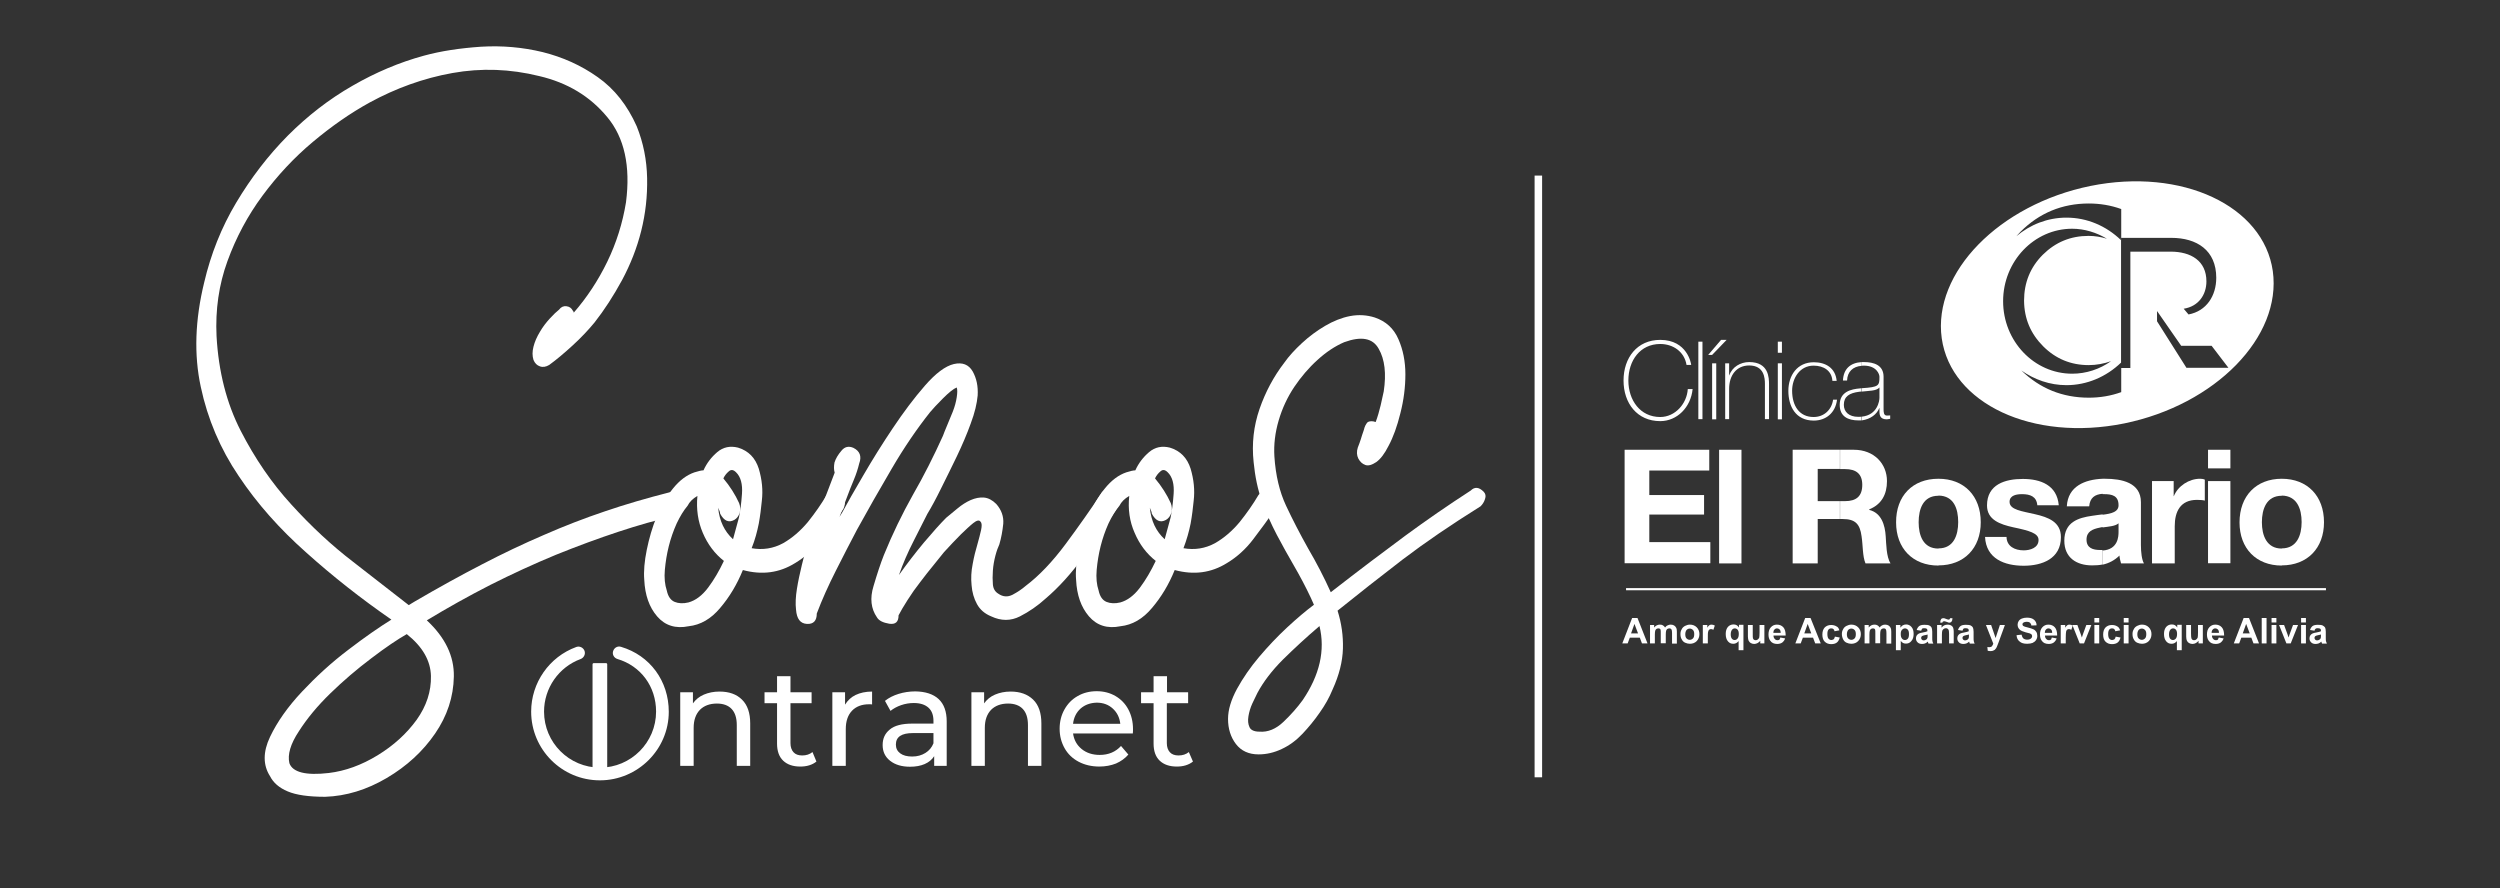 <svg width="411" height="146" viewBox="0 0 411 146" fill="none" xmlns="http://www.w3.org/2000/svg">
<rect x="0" y="0" width="411" height="146" fill="#333333" stroke="none"/>
<path d="M253.523 28.865H252.287V127.787H253.523V28.865Z" fill="white"/>
<path d="M373.65 44.577C372.12 33.808 358.704 27.541 343.67 30.571C328.665 33.631 317.72 44.812 319.221 55.611C320.751 66.38 334.167 72.647 349.201 69.616C364.206 66.556 375.151 55.375 373.65 44.577ZM335.903 56.935C337.962 58.994 340.463 60.024 343.376 60.024C344.67 60.024 345.876 59.789 347.053 59.377C345.2 60.701 342.964 61.437 340.669 61.437C334.402 61.437 329.312 56.081 329.312 49.52C329.312 42.959 334.402 37.603 340.669 37.603C342.67 37.603 344.67 38.221 346.377 39.251C345.435 38.957 344.405 38.78 343.376 38.78C340.404 38.78 337.933 39.81 335.844 41.87C333.784 43.929 332.755 46.46 332.755 49.432C332.784 52.404 333.843 54.875 335.903 56.935ZM350.201 60.495H348.73V64.467C347.024 65.085 345.229 65.379 343.405 65.379C339.08 65.379 335.373 63.879 332.313 60.907C334.432 62.407 336.991 63.32 339.727 63.32C343.111 63.32 346.288 61.937 348.701 59.612V39.486C346.259 37.133 343.111 35.779 339.727 35.779C336.609 35.779 333.755 36.927 331.489 38.839C331.725 38.604 331.96 38.339 332.166 38.104C335.255 35.014 339.021 33.455 343.405 33.455C345.229 33.455 347.024 33.749 348.73 34.367V39.104H356.968C361.146 39.104 364.353 41.134 364.353 45.666C364.353 48.608 362.764 51.138 359.793 51.697L358.998 50.756C361.44 50.373 362.735 48.461 362.735 46.254C362.735 42.87 360.175 41.37 356.851 41.37H350.231V60.495H350.201ZM359.469 60.495L354.615 52.815V51.168H354.644L358.586 56.846H363.588L366.354 60.466H359.469V60.495Z" fill="white"/>
<path d="M348.701 39.104H348.672V39.486L348.701 39.516V39.104Z" fill="white"/>
<path fill-rule="evenodd" clip-rule="evenodd" d="M267.086 73.941H281.003V77.355H271.146V81.386H280.149V84.593H271.146V89.124H281.179V92.596H267.086V73.941Z" fill="white"/>
<path d="M286.298 73.941H282.621V92.625H286.298V73.941Z" fill="white"/>
<path fill-rule="evenodd" clip-rule="evenodd" d="M302.51 73.941H304.775C308.129 73.941 310.218 76.266 310.218 79.091C310.218 81.268 309.335 82.916 307.305 83.74V83.828C309.306 84.328 309.894 86.299 310.012 88.182C310.1 89.359 310.1 91.537 310.806 92.625H306.687C306.187 91.448 306.275 89.654 306.04 88.153C305.775 86.152 305.01 85.328 302.951 85.328H302.51V82.386H303.333C305.157 82.386 306.158 81.591 306.158 79.708C306.158 77.914 305.157 77.119 303.333 77.119H302.51V73.941ZM294.742 73.941H302.48V77.09H298.832V82.386H302.48V85.328H298.832V92.625H294.713V73.941H294.742Z" fill="white"/>
<path fill-rule="evenodd" clip-rule="evenodd" d="M318.691 78.708C322.898 78.708 325.635 81.533 325.635 85.858C325.635 90.124 322.898 92.949 318.691 92.949V90.154C321.192 90.154 321.927 87.977 321.927 85.829C321.927 83.651 321.221 81.503 318.691 81.474V78.708ZM318.662 78.708H318.691V81.503H318.662C316.161 81.503 315.425 83.681 315.425 85.858C315.425 88.006 316.161 90.183 318.662 90.183H318.691V92.978H318.662C314.454 92.978 311.718 90.154 311.718 85.887C311.689 81.533 314.425 78.708 318.662 78.708Z" fill="white"/>
<path fill-rule="evenodd" clip-rule="evenodd" d="M329.871 88.212C329.871 89.831 331.254 90.478 332.696 90.478C333.755 90.478 335.138 90.066 335.138 88.771C335.138 87.653 333.608 87.241 330.96 86.682C328.842 86.211 326.664 85.476 326.664 83.093C326.664 79.621 329.665 78.738 332.549 78.738C335.461 78.738 338.168 79.738 338.462 83.063H334.932C334.814 81.621 333.755 81.239 332.431 81.239C331.607 81.239 330.372 81.386 330.372 82.504C330.372 83.828 332.431 84.034 334.549 84.534C336.727 85.034 338.815 85.799 338.815 88.3C338.815 91.861 335.726 93.008 332.696 93.008C329.548 93.008 326.517 91.861 326.341 88.271H329.871V88.212Z" fill="white"/>
<path fill-rule="evenodd" clip-rule="evenodd" d="M345.67 78.708H346.082C348.789 78.708 351.967 79.326 351.967 82.562V89.595C351.967 90.801 352.114 92.037 352.467 92.625H348.701C348.583 92.213 348.465 91.743 348.436 91.331C347.671 92.096 346.73 92.596 345.67 92.831V90.507C348.23 90.33 348.289 88.182 348.289 87.417V86.034C347.759 86.505 346.7 86.564 345.67 86.711V84.622C347.141 84.446 348.289 84.151 348.289 83.063C348.289 81.474 347.2 81.238 345.906 81.238H345.67V78.708V78.708ZM339.786 83.239C339.963 79.914 342.787 78.826 345.67 78.708V81.18C344.405 81.268 343.582 81.827 343.464 83.239H339.786ZM345.67 92.802C345.111 92.92 344.494 92.949 343.935 92.949C341.375 92.949 339.374 91.684 339.374 88.889C339.374 85.829 341.669 85.122 343.935 84.799C344.552 84.681 345.141 84.652 345.67 84.563V86.652C345.523 86.682 345.376 86.682 345.2 86.741C344.052 86.976 343.023 87.359 343.023 88.712C343.023 90.095 344.082 90.419 345.259 90.419H345.641V92.802H345.67Z" fill="white"/>
<path fill-rule="evenodd" clip-rule="evenodd" d="M353.82 79.091H357.351V81.562H357.38C358.057 79.885 359.881 78.708 361.676 78.708C361.94 78.708 362.235 78.737 362.47 78.855V82.298C362.176 82.209 361.587 82.18 361.176 82.18C358.439 82.18 357.527 84.122 357.527 86.505V92.625H353.791V79.091H353.82Z" fill="white"/>
<path fill-rule="evenodd" clip-rule="evenodd" d="M366.677 77.001H363V73.941H366.677V77.001ZM363 79.091H366.677V92.596H363V79.091Z" fill="white"/>
<path fill-rule="evenodd" clip-rule="evenodd" d="M375.121 78.708C379.328 78.708 382.065 81.533 382.065 85.858C382.065 90.124 379.328 92.949 375.121 92.949V90.154C377.622 90.154 378.387 87.977 378.387 85.829C378.387 83.651 377.622 81.503 375.121 81.474V78.708ZM375.121 78.708V81.503C372.62 81.503 371.855 83.681 371.855 85.858C371.855 88.006 372.62 90.183 375.121 90.183V92.978C370.914 92.978 368.178 90.154 368.178 85.887C368.178 81.533 370.914 78.708 375.121 78.708Z" fill="white"/>
<path fill-rule="evenodd" clip-rule="evenodd" d="M277.266 59.995C276.913 57.817 275.059 56.552 272.941 56.552C269.646 56.552 267.704 59.259 267.704 62.555C267.704 65.791 269.646 68.557 272.941 68.557C275.412 68.557 277.325 66.35 277.472 63.967H278.266C277.972 66.968 275.707 69.234 272.941 69.234C269.146 69.234 266.91 66.291 266.91 62.555C266.91 58.818 269.146 55.876 272.941 55.876C277.413 55.876 278.031 59.818 278.031 59.995H277.266V59.995Z" fill="white"/>
<path d="M279.885 56.17H279.208V68.91H279.885V56.17Z" fill="white"/>
<path fill-rule="evenodd" clip-rule="evenodd" d="M282.944 55.876H283.856L281.473 58.347H280.826L282.944 55.876ZM281.473 59.73H282.15V68.94H281.473V59.73Z" fill="white"/>
<path fill-rule="evenodd" clip-rule="evenodd" d="M283.621 59.73H284.268V61.701H284.298C284.769 60.318 286.151 59.524 287.564 59.524C290.8 59.524 290.829 62.113 290.829 63.231V68.91H290.153V63.114C290.153 62.172 290.035 60.083 287.564 60.083C285.504 60.083 284.268 61.672 284.268 63.938V68.91H283.621V59.73Z" fill="white"/>
<path fill-rule="evenodd" clip-rule="evenodd" d="M292.271 56.17H292.948V57.994H292.271V56.17ZM292.271 59.73H292.948V68.94H292.271V59.73Z" fill="white"/>
<path fill-rule="evenodd" clip-rule="evenodd" d="M301.244 62.584C301.127 60.936 299.803 60.112 298.155 60.112C295.89 60.112 294.625 62.172 294.625 64.232C294.625 66.703 295.801 68.557 298.155 68.557C299.862 68.557 301.127 67.38 301.362 65.703H302.009C301.745 67.909 300.156 69.145 298.185 69.145C295.213 69.145 294.007 66.821 294.007 64.261C294.007 61.701 295.478 59.553 298.185 59.553C300.156 59.553 301.745 60.495 301.95 62.613H301.244V62.584Z" fill="white"/>
<path fill-rule="evenodd" clip-rule="evenodd" d="M309.659 67.204C309.659 67.733 309.659 68.322 310.218 68.322C310.365 68.322 310.512 68.322 310.747 68.292V68.851C310.512 68.881 310.365 68.939 310.188 68.939C309.129 68.939 308.982 68.322 308.982 67.615V67.086H308.953C308.57 68.086 307.54 68.91 306.069 69.116V68.498C308.688 68.233 308.982 65.85 308.982 65.409V63.702C308.482 64.291 307.276 64.232 306.069 64.379V63.82C308.894 63.643 308.982 63.408 308.982 61.937C308.982 61.525 308.511 60.112 306.422 60.112C306.305 60.112 306.187 60.112 306.04 60.142V59.524H306.422C308.07 59.524 309.659 60.024 309.659 61.937V67.204V67.204ZM306.04 69.116H305.54C303.804 69.116 302.45 68.469 302.45 66.556C302.45 64.408 304.304 63.967 305.834 63.849C305.922 63.82 305.952 63.82 306.01 63.82V64.379C305.893 64.379 305.746 64.379 305.628 64.408C304.039 64.614 303.127 65.173 303.127 66.556C303.127 67.674 303.922 68.528 305.51 68.528C305.687 68.528 305.863 68.528 306.01 68.498V69.116H306.04ZM306.04 60.142C304.628 60.26 303.716 61.083 303.657 62.555H302.98C303.068 60.671 304.157 59.642 306.069 59.524V60.142H306.04Z" fill="white"/>
<path d="M270.852 105.778H269.94L269.587 104.836H267.94L267.586 105.778H266.704L268.322 101.6H269.205L270.852 105.778ZM269.293 104.13L268.704 102.571L268.146 104.13H269.293Z" fill="white"/>
<path d="M271.205 102.747H271.941V103.159C272.206 102.836 272.529 102.688 272.882 102.688C273.088 102.688 273.235 102.718 273.383 102.806C273.53 102.894 273.647 103.012 273.736 103.159C273.883 102.983 274 102.865 274.177 102.806C274.324 102.718 274.5 102.688 274.677 102.688C274.912 102.688 275.089 102.747 275.236 102.836C275.383 102.924 275.501 103.071 275.589 103.248C275.648 103.365 275.677 103.571 275.677 103.865V105.807H274.883V104.071C274.883 103.777 274.854 103.571 274.795 103.483C274.706 103.365 274.618 103.306 274.442 103.306C274.324 103.306 274.236 103.336 274.118 103.395C274.03 103.453 273.942 103.571 273.912 103.689C273.883 103.807 273.853 104.042 273.853 104.307V105.749H273.029V104.101C273.029 103.807 273.029 103.63 273 103.542C272.971 103.453 272.941 103.395 272.882 103.365C272.823 103.336 272.735 103.306 272.647 103.306C272.529 103.306 272.412 103.336 272.323 103.395C272.235 103.453 272.147 103.571 272.117 103.689C272.088 103.807 272.059 104.013 272.059 104.307V105.778H271.264V102.747H271.205Z" fill="white"/>
<path d="M276.266 104.219C276.266 103.954 276.324 103.689 276.472 103.453C276.589 103.189 276.795 103.012 277.031 102.894C277.266 102.777 277.531 102.688 277.825 102.688C278.266 102.688 278.649 102.836 278.943 103.13C279.237 103.424 279.384 103.807 279.384 104.248C279.384 104.719 279.237 105.072 278.943 105.395C278.649 105.69 278.266 105.837 277.825 105.837C277.56 105.837 277.295 105.778 277.031 105.66C276.766 105.543 276.589 105.337 276.472 105.101C276.324 104.866 276.266 104.572 276.266 104.219ZM277.06 104.277C277.06 104.572 277.119 104.807 277.266 104.954C277.413 105.101 277.59 105.189 277.796 105.189C278.001 105.189 278.178 105.101 278.325 104.954C278.472 104.807 278.531 104.572 278.531 104.248C278.531 103.954 278.472 103.718 278.325 103.571C278.178 103.424 278.001 103.336 277.796 103.336C277.59 103.336 277.413 103.424 277.266 103.571C277.148 103.748 277.06 103.954 277.06 104.277Z" fill="white"/>
<path d="M280.738 105.778H279.943V102.747H280.679V103.189C280.797 102.983 280.914 102.865 281.032 102.777C281.12 102.718 281.238 102.688 281.385 102.688C281.562 102.688 281.738 102.747 281.915 102.836L281.679 103.542C281.532 103.453 281.414 103.424 281.297 103.424C281.179 103.424 281.091 103.453 281.003 103.512C280.914 103.571 280.855 103.689 280.826 103.836C280.767 104.013 280.767 104.336 280.767 104.836V105.778H280.738Z" fill="white"/>
<path d="M285.828 106.926V105.396C285.71 105.543 285.592 105.631 285.445 105.719C285.298 105.808 285.122 105.837 284.945 105.837C284.592 105.837 284.327 105.719 284.092 105.454C283.827 105.16 283.709 104.748 283.709 104.219C283.709 103.718 283.827 103.365 284.062 103.071C284.298 102.806 284.621 102.659 284.974 102.659C285.18 102.659 285.357 102.689 285.504 102.777C285.651 102.865 285.769 102.983 285.887 103.159V102.718H286.622V106.896H285.828V106.926ZM285.857 104.219C285.857 103.924 285.798 103.689 285.681 103.542C285.563 103.395 285.386 103.307 285.21 103.307C285.004 103.307 284.857 103.395 284.739 103.542C284.621 103.689 284.533 103.954 284.533 104.277C284.533 104.601 284.592 104.837 284.71 104.984C284.827 105.131 284.974 105.219 285.18 105.219C285.357 105.219 285.533 105.131 285.651 104.984C285.798 104.807 285.857 104.542 285.857 104.219Z" fill="white"/>
<path d="M289.387 105.778V105.337C289.27 105.484 289.123 105.631 288.946 105.719C288.77 105.808 288.593 105.866 288.387 105.866C288.181 105.866 288.005 105.808 287.828 105.719C287.681 105.631 287.563 105.513 287.475 105.337C287.416 105.19 287.357 104.954 287.357 104.66V102.748H288.152V104.13C288.152 104.542 288.152 104.807 288.181 104.925C288.211 105.013 288.269 105.101 288.328 105.16C288.417 105.219 288.505 105.249 288.623 105.249C288.77 105.249 288.887 105.219 288.976 105.131C289.093 105.043 289.152 104.954 289.211 104.837C289.24 104.719 289.27 104.454 289.27 104.013V102.748H290.064V105.778H289.387Z" fill="white"/>
<path d="M292.683 104.807L293.477 104.954C293.389 105.248 293.212 105.454 293.006 105.631C292.8 105.778 292.506 105.866 292.183 105.866C291.653 105.866 291.271 105.69 291.035 105.337C290.829 105.072 290.741 104.719 290.741 104.307C290.741 103.807 290.859 103.424 291.123 103.13C291.388 102.836 291.712 102.688 292.124 102.688C292.565 102.688 292.918 102.836 293.183 103.13C293.448 103.424 293.565 103.895 293.565 104.483H291.565C291.565 104.719 291.624 104.895 291.771 105.042C291.888 105.189 292.035 105.248 292.241 105.248C292.359 105.248 292.477 105.219 292.565 105.131C292.595 105.072 292.653 104.954 292.683 104.807ZM292.742 104.013C292.742 103.777 292.683 103.601 292.565 103.483C292.447 103.365 292.3 103.306 292.153 103.306C291.977 103.306 291.83 103.365 291.712 103.512C291.594 103.63 291.535 103.807 291.535 104.042H292.742V104.013Z" fill="white"/>
<path d="M299.332 105.778H298.42L298.067 104.836H296.39L296.037 105.778H295.154L296.772 101.6H297.655L299.332 105.778ZM297.773 104.13L297.184 102.571L296.625 104.13H297.773Z" fill="white"/>
<path d="M302.392 103.63L301.597 103.777C301.568 103.63 301.509 103.513 301.421 103.424C301.333 103.336 301.215 103.307 301.068 103.307C300.862 103.307 300.715 103.365 300.597 103.513C300.479 103.66 300.421 103.895 300.421 104.219C300.421 104.572 300.479 104.837 300.597 104.984C300.715 105.131 300.891 105.219 301.068 105.219C301.215 105.219 301.333 105.16 301.45 105.101C301.539 105.013 301.627 104.866 301.656 104.66L302.451 104.807C302.362 105.16 302.215 105.455 301.98 105.631C301.745 105.808 301.45 105.896 301.038 105.896C300.597 105.896 300.244 105.749 299.979 105.484C299.714 105.219 299.597 104.807 299.597 104.336C299.597 103.836 299.714 103.454 299.979 103.159C300.244 102.895 300.597 102.748 301.038 102.748C301.392 102.748 301.686 102.836 301.921 102.983C302.156 103.071 302.304 103.307 302.392 103.63Z" fill="white"/>
<path d="M302.804 104.219C302.804 103.954 302.862 103.689 303.01 103.453C303.127 103.189 303.333 103.012 303.569 102.894C303.804 102.777 304.069 102.688 304.363 102.688C304.804 102.688 305.187 102.836 305.481 103.13C305.775 103.424 305.922 103.807 305.922 104.248C305.922 104.719 305.775 105.072 305.481 105.395C305.187 105.69 304.804 105.837 304.363 105.837C304.098 105.837 303.833 105.778 303.569 105.66C303.304 105.543 303.127 105.337 303.01 105.101C302.892 104.866 302.804 104.572 302.804 104.219ZM303.627 104.277C303.627 104.572 303.686 104.807 303.833 104.954C303.98 105.101 304.157 105.189 304.363 105.189C304.569 105.189 304.745 105.101 304.893 104.954C305.04 104.807 305.098 104.572 305.098 104.248C305.098 103.954 305.04 103.718 304.893 103.571C304.745 103.424 304.569 103.336 304.363 103.336C304.157 103.336 303.98 103.424 303.833 103.571C303.716 103.748 303.627 103.954 303.627 104.277Z" fill="white"/>
<path d="M306.481 102.747H307.217V103.159C307.482 102.836 307.805 102.688 308.158 102.688C308.364 102.688 308.511 102.718 308.659 102.806C308.806 102.894 308.923 103.012 309.012 103.159C309.129 102.983 309.276 102.865 309.423 102.806C309.571 102.718 309.747 102.688 309.924 102.688C310.159 102.688 310.336 102.747 310.483 102.836C310.63 102.924 310.747 103.071 310.836 103.248C310.895 103.365 310.924 103.571 310.924 103.865V105.807H310.13V104.071C310.13 103.777 310.1 103.571 310.041 103.483C309.982 103.365 309.865 103.306 309.688 103.306C309.571 103.306 309.482 103.336 309.365 103.395C309.276 103.453 309.188 103.571 309.159 103.689C309.129 103.807 309.1 104.042 309.1 104.307V105.749H308.305V104.101C308.305 103.807 308.305 103.63 308.276 103.542C308.247 103.453 308.217 103.395 308.158 103.365C308.1 103.336 308.011 103.306 307.923 103.306C307.805 103.306 307.688 103.336 307.599 103.395C307.511 103.453 307.423 103.571 307.393 103.689C307.364 103.807 307.335 104.013 307.335 104.307V105.778H306.54V102.747H306.481Z" fill="white"/>
<path d="M311.689 102.747H312.424V103.189C312.513 103.042 312.66 102.924 312.807 102.806C312.983 102.718 313.16 102.659 313.366 102.659C313.719 102.659 314.013 102.806 314.248 103.071C314.484 103.336 314.601 103.718 314.601 104.219C314.601 104.719 314.484 105.101 314.219 105.396C313.984 105.69 313.689 105.808 313.336 105.808C313.16 105.808 313.013 105.778 312.895 105.719C312.748 105.66 312.63 105.543 312.483 105.366V106.896H311.689V102.747ZM312.483 104.219C312.483 104.572 312.542 104.807 312.689 104.984C312.836 105.16 312.983 105.219 313.189 105.219C313.366 105.219 313.542 105.131 313.66 104.984C313.778 104.837 313.836 104.601 313.836 104.248C313.836 103.924 313.778 103.689 313.66 103.542C313.542 103.395 313.366 103.307 313.189 103.307C312.983 103.307 312.836 103.395 312.689 103.542C312.542 103.689 312.483 103.924 312.483 104.219Z" fill="white"/>
<path d="M315.837 103.689L315.102 103.571C315.19 103.277 315.337 103.071 315.514 102.924C315.72 102.777 316.014 102.718 316.396 102.718C316.749 102.718 317.014 102.747 317.191 102.835C317.367 102.924 317.485 103.041 317.544 103.159C317.603 103.277 317.661 103.512 317.661 103.865V104.807C317.661 105.072 317.661 105.278 317.691 105.395C317.72 105.513 317.75 105.66 317.838 105.807H317.044C317.014 105.748 316.985 105.69 316.955 105.572C316.955 105.513 316.926 105.484 316.926 105.484C316.779 105.631 316.632 105.719 316.485 105.778C316.338 105.837 316.161 105.866 315.984 105.866C315.661 105.866 315.425 105.778 315.249 105.601C315.072 105.425 314.984 105.219 314.984 104.954C314.984 104.777 315.014 104.63 315.102 104.483C315.19 104.336 315.308 104.248 315.455 104.16C315.602 104.101 315.808 104.012 316.102 103.983C316.485 103.924 316.72 103.836 316.867 103.777V103.689C316.867 103.542 316.838 103.424 316.749 103.365C316.661 103.306 316.543 103.277 316.308 103.277C316.161 103.277 316.043 103.306 315.984 103.365C315.955 103.424 315.896 103.542 315.837 103.689ZM316.926 104.307C316.838 104.336 316.661 104.395 316.426 104.424C316.22 104.483 316.073 104.513 315.984 104.571C315.867 104.66 315.837 104.748 315.837 104.866C315.837 104.983 315.867 105.072 315.955 105.16C316.043 105.248 316.132 105.278 316.279 105.278C316.426 105.278 316.573 105.219 316.691 105.131C316.779 105.072 316.838 104.983 316.867 104.866C316.897 104.807 316.897 104.66 316.897 104.483V104.307H316.926Z" fill="white"/>
<path d="M321.221 105.778H320.427V104.248C320.427 103.924 320.398 103.718 320.368 103.601C320.339 103.513 320.28 103.424 320.192 103.365C320.103 103.307 320.015 103.277 319.927 103.277C319.78 103.277 319.662 103.307 319.544 103.395C319.427 103.483 319.368 103.571 319.309 103.689C319.28 103.807 319.25 104.042 319.25 104.395V105.778H318.456V102.747H319.191V103.189C319.456 102.836 319.78 102.689 320.192 102.689C320.368 102.689 320.515 102.718 320.662 102.777C320.81 102.836 320.927 102.924 320.986 103.012C321.074 103.101 321.104 103.218 321.133 103.336C321.163 103.454 321.192 103.63 321.192 103.866V105.778H321.221ZM319.338 102.365H318.985C318.985 102.336 318.985 102.277 318.985 102.247C318.985 102.041 319.044 101.894 319.132 101.777C319.221 101.659 319.338 101.629 319.515 101.629C319.574 101.629 319.633 101.629 319.691 101.659C319.75 101.688 319.839 101.718 320.015 101.777C320.162 101.835 320.28 101.865 320.368 101.865C320.427 101.865 320.486 101.835 320.515 101.806C320.545 101.777 320.574 101.718 320.604 101.629H320.986C320.986 101.894 320.927 102.071 320.839 102.188C320.751 102.306 320.633 102.365 320.486 102.365C320.427 102.365 320.368 102.365 320.309 102.336C320.28 102.336 320.162 102.277 319.986 102.218C319.809 102.159 319.692 102.13 319.603 102.13C319.544 102.13 319.486 102.159 319.456 102.188C319.338 102.218 319.338 102.277 319.338 102.365Z" fill="white"/>
<path d="M322.634 103.689L321.898 103.571C321.986 103.277 322.133 103.071 322.31 102.924C322.516 102.777 322.81 102.718 323.193 102.718C323.546 102.718 323.81 102.747 323.987 102.835C324.164 102.924 324.281 103.041 324.34 103.159C324.399 103.277 324.458 103.512 324.458 103.865V104.807C324.458 105.072 324.458 105.278 324.487 105.395C324.517 105.513 324.546 105.66 324.634 105.807H323.84C323.81 105.748 323.781 105.69 323.752 105.572C323.752 105.513 323.722 105.484 323.722 105.484C323.575 105.631 323.428 105.719 323.281 105.778C323.134 105.837 322.957 105.866 322.781 105.866C322.457 105.866 322.222 105.778 322.045 105.601C321.869 105.425 321.78 105.219 321.78 104.954C321.78 104.777 321.81 104.63 321.898 104.483C321.986 104.336 322.104 104.248 322.251 104.16C322.398 104.101 322.604 104.012 322.898 103.983C323.281 103.924 323.516 103.836 323.663 103.777V103.689C323.663 103.542 323.634 103.424 323.546 103.365C323.457 103.306 323.34 103.277 323.104 103.277C322.957 103.277 322.84 103.306 322.781 103.365C322.751 103.424 322.663 103.542 322.634 103.689ZM323.693 104.307C323.605 104.336 323.428 104.395 323.222 104.424C322.987 104.483 322.869 104.513 322.781 104.571C322.663 104.66 322.634 104.748 322.634 104.866C322.634 104.983 322.663 105.072 322.751 105.16C322.84 105.248 322.928 105.278 323.075 105.278C323.222 105.278 323.369 105.219 323.487 105.131C323.575 105.072 323.634 104.983 323.663 104.866C323.693 104.807 323.693 104.66 323.693 104.483V104.307Z" fill="white"/>
<path d="M326.488 102.748H327.341L328.076 104.895L328.782 102.748H329.606L328.547 105.66L328.341 106.19C328.282 106.367 328.194 106.514 328.135 106.602C328.076 106.69 327.988 106.779 327.929 106.837C327.841 106.896 327.753 106.926 327.635 106.985C327.517 107.014 327.37 107.043 327.223 107.043C327.076 107.043 326.929 107.014 326.782 106.985L326.723 106.367C326.841 106.396 326.958 106.396 327.076 106.396C327.253 106.396 327.4 106.337 327.488 106.22C327.576 106.102 327.635 105.984 327.694 105.808L326.488 102.748Z" fill="white"/>
<path d="M331.519 104.425L332.343 104.336C332.402 104.601 332.49 104.807 332.637 104.954C332.784 105.072 332.99 105.16 333.255 105.16C333.52 105.16 333.726 105.101 333.873 104.984C334.02 104.866 334.079 104.748 334.079 104.572C334.079 104.483 334.049 104.395 333.99 104.307C333.931 104.248 333.843 104.189 333.696 104.13C333.608 104.101 333.372 104.042 333.019 103.954C332.578 103.836 332.254 103.689 332.078 103.542C331.813 103.306 331.695 103.042 331.695 102.689C331.695 102.483 331.754 102.277 331.872 102.1C331.99 101.924 332.166 101.776 332.402 101.688C332.637 101.6 332.902 101.541 333.225 101.541C333.755 101.541 334.137 101.659 334.402 101.894C334.667 102.129 334.814 102.424 334.814 102.806L333.961 102.836C333.931 102.63 333.843 102.483 333.726 102.365C333.608 102.277 333.431 102.218 333.196 102.218C332.961 102.218 332.755 102.277 332.637 102.365C332.549 102.424 332.49 102.512 332.49 102.63C332.49 102.718 332.519 102.806 332.607 102.895C332.725 102.983 332.961 103.071 333.372 103.159C333.784 103.248 334.079 103.365 334.284 103.454C334.49 103.542 334.638 103.689 334.755 103.865C334.873 104.042 334.932 104.277 334.932 104.542C334.932 104.778 334.873 105.013 334.726 105.219C334.608 105.425 334.402 105.572 334.167 105.69C333.931 105.778 333.637 105.837 333.255 105.837C332.725 105.837 332.313 105.719 332.048 105.484C331.725 105.248 331.548 104.895 331.519 104.425Z" fill="white"/>
<path d="M337.315 104.807L338.109 104.954C338.021 105.248 337.844 105.454 337.638 105.631C337.433 105.778 337.138 105.866 336.815 105.866C336.285 105.866 335.903 105.69 335.667 105.337C335.461 105.072 335.373 104.719 335.373 104.307C335.373 103.807 335.491 103.424 335.756 103.13C336.02 102.836 336.344 102.688 336.756 102.688C337.197 102.688 337.55 102.836 337.815 103.13C338.08 103.424 338.197 103.895 338.197 104.483H336.197C336.197 104.719 336.256 104.895 336.403 105.042C336.52 105.189 336.668 105.248 336.874 105.248C336.991 105.248 337.109 105.219 337.197 105.131C337.227 105.072 337.285 104.954 337.315 104.807ZM337.374 104.013C337.374 103.777 337.315 103.601 337.197 103.483C337.079 103.365 336.932 103.306 336.785 103.306C336.609 103.306 336.462 103.365 336.344 103.512C336.226 103.63 336.167 103.807 336.167 104.042H337.374V104.013Z" fill="white"/>
<path d="M339.58 105.778H338.786V102.747H339.521V103.189C339.639 102.983 339.757 102.865 339.874 102.777C339.963 102.718 340.08 102.688 340.228 102.688C340.404 102.688 340.581 102.747 340.757 102.836L340.522 103.542C340.375 103.453 340.257 103.424 340.139 103.424C340.022 103.424 339.933 103.453 339.845 103.512C339.757 103.571 339.698 103.689 339.669 103.836C339.639 104.013 339.61 104.336 339.61 104.836V105.778H339.58Z" fill="white"/>
<path d="M341.905 105.778L340.698 102.748H341.522L342.081 104.278L342.258 104.807C342.316 104.69 342.316 104.601 342.346 104.542C342.375 104.454 342.405 104.366 342.434 104.278L342.993 102.748H343.817L342.611 105.778H341.905V105.778Z" fill="white"/>
<path d="M344.317 101.6H345.111V102.335H344.317V101.6ZM344.317 102.747H345.111V105.778H344.317V102.747Z" fill="white"/>
<path d="M348.554 103.63L347.759 103.777C347.73 103.63 347.671 103.513 347.583 103.424C347.494 103.336 347.377 103.307 347.23 103.307C347.024 103.307 346.877 103.365 346.759 103.513C346.641 103.66 346.582 103.895 346.582 104.219C346.582 104.572 346.641 104.837 346.759 104.984C346.877 105.131 347.053 105.219 347.23 105.219C347.377 105.219 347.494 105.16 347.612 105.101C347.7 105.013 347.789 104.866 347.818 104.66L348.612 104.807C348.524 105.16 348.377 105.455 348.142 105.631C347.906 105.808 347.612 105.896 347.2 105.896C346.759 105.896 346.406 105.749 346.141 105.484C345.876 105.219 345.759 104.807 345.759 104.336C345.759 103.836 345.876 103.454 346.141 103.159C346.406 102.895 346.759 102.748 347.2 102.748C347.553 102.748 347.847 102.836 348.083 102.983C348.289 103.071 348.436 103.307 348.554 103.63Z" fill="white"/>
<path d="M349.142 101.6H349.936V102.335H349.142V101.6ZM349.142 102.747H349.936V105.778H349.142V102.747Z" fill="white"/>
<path d="M350.584 104.219C350.584 103.954 350.643 103.689 350.79 103.453C350.908 103.189 351.113 103.012 351.349 102.894C351.584 102.777 351.849 102.688 352.143 102.688C352.614 102.688 352.967 102.836 353.261 103.13C353.555 103.424 353.703 103.807 353.703 104.248C353.703 104.719 353.555 105.072 353.261 105.395C352.967 105.69 352.585 105.837 352.143 105.837C351.878 105.837 351.614 105.778 351.349 105.66C351.084 105.543 350.908 105.337 350.79 105.101C350.643 104.866 350.584 104.572 350.584 104.219ZM351.378 104.277C351.378 104.572 351.437 104.807 351.584 104.954C351.731 105.101 351.908 105.189 352.114 105.189C352.32 105.189 352.496 105.101 352.643 104.954C352.79 104.807 352.849 104.572 352.849 104.248C352.849 103.954 352.79 103.718 352.643 103.571C352.496 103.424 352.32 103.336 352.114 103.336C351.908 103.336 351.731 103.424 351.584 103.571C351.467 103.748 351.378 103.954 351.378 104.277Z" fill="white"/>
<path d="M357.88 106.926V105.396C357.763 105.543 357.645 105.631 357.498 105.719C357.351 105.808 357.174 105.837 356.998 105.837C356.645 105.837 356.38 105.719 356.144 105.454C355.88 105.16 355.762 104.748 355.762 104.219C355.762 103.718 355.88 103.365 356.115 103.071C356.35 102.806 356.674 102.659 357.027 102.659C357.233 102.659 357.41 102.689 357.557 102.777C357.704 102.865 357.821 102.983 357.939 103.159V102.718H358.675V106.896H357.88V106.926ZM357.91 104.219C357.91 103.924 357.851 103.689 357.733 103.542C357.616 103.395 357.439 103.307 357.262 103.307C357.057 103.307 356.909 103.395 356.792 103.542C356.674 103.689 356.586 103.954 356.586 104.277C356.586 104.601 356.645 104.837 356.762 104.984C356.88 105.131 357.027 105.219 357.233 105.219C357.41 105.219 357.586 105.131 357.704 104.984C357.851 104.807 357.91 104.542 357.91 104.219Z" fill="white"/>
<path d="M361.44 105.778V105.337C361.323 105.484 361.175 105.631 360.999 105.719C360.822 105.808 360.646 105.866 360.44 105.866C360.234 105.866 360.057 105.808 359.881 105.719C359.734 105.631 359.616 105.513 359.528 105.337C359.469 105.19 359.41 104.954 359.41 104.66V102.748H360.205V104.13C360.205 104.542 360.234 104.807 360.263 104.925C360.293 105.013 360.352 105.101 360.41 105.16C360.499 105.219 360.587 105.249 360.705 105.249C360.852 105.249 360.969 105.219 361.058 105.131C361.175 105.043 361.234 104.954 361.293 104.837C361.323 104.719 361.352 104.454 361.352 104.013V102.748H362.146V105.778H361.44Z" fill="white"/>
<path d="M364.765 104.807L365.559 104.954C365.471 105.248 365.294 105.454 365.088 105.631C364.883 105.778 364.588 105.866 364.265 105.866C363.735 105.866 363.353 105.69 363.117 105.337C362.911 105.072 362.823 104.719 362.823 104.307C362.823 103.807 362.941 103.424 363.205 103.13C363.47 102.836 363.794 102.688 364.206 102.688C364.647 102.688 365 102.836 365.265 103.13C365.53 103.424 365.647 103.895 365.647 104.483H363.647C363.647 104.719 363.706 104.895 363.853 105.042C363.97 105.189 364.118 105.248 364.324 105.248C364.441 105.248 364.559 105.219 364.647 105.131C364.647 105.072 364.706 104.954 364.765 104.807ZM364.794 104.013C364.794 103.777 364.735 103.601 364.618 103.483C364.5 103.365 364.353 103.306 364.206 103.306C364.029 103.306 363.882 103.365 363.765 103.512C363.647 103.63 363.588 103.807 363.588 104.042H364.794V104.013Z" fill="white"/>
<path d="M371.385 105.778H370.473L370.12 104.836H368.472L368.119 105.778H367.236L368.854 101.6H369.737L371.385 105.778ZM369.855 104.13L369.266 102.571L368.707 104.13H369.855Z" fill="white"/>
<path d="M372.62 101.6H371.826V105.778H372.62V101.6Z" fill="white"/>
<path d="M373.444 101.6H374.238V102.335H373.444V101.6ZM373.444 102.747H374.238V105.778H373.444V102.747Z" fill="white"/>
<path d="M375.886 105.778L374.68 102.748H375.504L376.063 104.278L376.239 104.807C376.269 104.69 376.298 104.601 376.328 104.542C376.357 104.454 376.386 104.366 376.416 104.278L376.975 102.748H377.799L376.592 105.778H375.886V105.778Z" fill="white"/>
<path d="M378.299 101.6H379.093V102.335H378.299V101.6ZM378.299 102.747H379.093V105.778H378.299V102.747Z" fill="white"/>
<path d="M380.505 103.689L379.77 103.571C379.858 103.277 380.005 103.071 380.181 102.924C380.387 102.777 380.682 102.718 381.064 102.718C381.417 102.718 381.682 102.747 381.858 102.835C382.035 102.924 382.153 103.041 382.241 103.159C382.3 103.277 382.359 103.512 382.359 103.865V104.807C382.359 105.072 382.359 105.278 382.388 105.395C382.417 105.513 382.476 105.66 382.535 105.807H381.741C381.711 105.748 381.682 105.69 381.652 105.572C381.652 105.513 381.623 105.484 381.623 105.484C381.476 105.631 381.329 105.719 381.182 105.778C381.035 105.837 380.858 105.866 380.682 105.866C380.358 105.866 380.123 105.778 379.946 105.601C379.77 105.425 379.681 105.219 379.681 104.954C379.681 104.777 379.711 104.63 379.799 104.483C379.887 104.336 380.005 104.248 380.152 104.16C380.299 104.101 380.505 104.012 380.799 103.983C381.182 103.924 381.417 103.836 381.564 103.777V103.689C381.564 103.542 381.535 103.424 381.447 103.365C381.358 103.306 381.241 103.277 381.005 103.277C380.858 103.277 380.74 103.306 380.682 103.365C380.593 103.424 380.535 103.542 380.505 103.689ZM381.564 104.307C381.476 104.336 381.299 104.395 381.094 104.424C380.858 104.483 380.74 104.513 380.652 104.571C380.535 104.66 380.505 104.748 380.505 104.866C380.505 104.983 380.534 105.072 380.623 105.16C380.711 105.248 380.799 105.278 380.946 105.278C381.094 105.278 381.241 105.219 381.358 105.131C381.447 105.072 381.505 104.983 381.535 104.866C381.564 104.807 381.564 104.66 381.564 104.483V104.307Z" fill="white"/>
<path d="M382.388 96.686H267.322V97.039H382.388V96.686Z" fill="white"/>
<path d="M121.981 115.017C122.893 115.9 123.334 117.224 123.334 118.93V125.904H121.127V119.195C121.127 118.018 120.833 117.135 120.274 116.547C119.715 115.958 118.891 115.664 117.862 115.664C116.685 115.664 115.743 116.017 115.067 116.694C114.39 117.4 114.037 118.371 114.037 119.666V125.904H111.83V113.811H113.919V115.635C114.36 115.017 114.949 114.517 115.714 114.193C116.479 113.869 117.332 113.693 118.273 113.693C119.862 113.693 121.098 114.134 121.981 115.017Z" fill="white"/>
<path d="M134.22 125.198C133.896 125.462 133.514 125.668 133.043 125.816C132.572 125.963 132.072 126.022 131.572 126.022C130.366 126.022 129.424 125.698 128.748 125.051C128.071 124.403 127.747 123.462 127.747 122.255V115.606H125.688V113.811H127.747V111.163H129.954V113.811H133.426V115.606H129.954V122.167C129.954 122.814 130.13 123.315 130.454 123.668C130.778 124.021 131.248 124.197 131.866 124.197C132.543 124.197 133.102 124.021 133.573 123.638L134.22 125.198Z" fill="white"/>
<path d="M140.663 114.252C141.398 113.899 142.31 113.693 143.37 113.693V115.811C143.252 115.782 143.075 115.782 142.869 115.782C141.693 115.782 140.751 116.135 140.074 116.841C139.398 117.547 139.045 118.548 139.045 119.872V125.904H136.838V113.811H138.927V115.841C139.368 115.135 139.927 114.605 140.663 114.252Z" fill="white"/>
<path d="M154.314 114.929C155.197 115.753 155.638 116.988 155.638 118.607V125.904H153.579V124.315C153.226 124.874 152.696 125.315 152.02 125.61C151.343 125.904 150.549 126.051 149.607 126.051C148.254 126.051 147.165 125.727 146.341 125.08C145.517 124.433 145.106 123.579 145.106 122.491C145.106 121.402 145.488 120.578 146.282 119.931C147.047 119.283 148.283 118.96 149.99 118.96H153.461V118.518C153.461 117.577 153.196 116.841 152.637 116.341C152.078 115.841 151.284 115.576 150.225 115.576C149.519 115.576 148.813 115.694 148.136 115.929C147.459 116.165 146.871 116.488 146.4 116.871L145.488 115.223C146.106 114.723 146.871 114.34 147.724 114.076C148.577 113.811 149.519 113.664 150.49 113.664C152.137 113.693 153.432 114.105 154.314 114.929ZM152.137 123.785C152.755 123.403 153.196 122.873 153.461 122.196V120.519H150.078C148.224 120.519 147.283 121.137 147.283 122.402C147.283 123.02 147.518 123.491 147.989 123.844C148.46 124.197 149.107 124.374 149.96 124.374C150.813 124.374 151.519 124.168 152.137 123.785Z" fill="white"/>
<path d="M169.849 115.017C170.761 115.9 171.202 117.224 171.202 118.93V125.904H168.996V119.195C168.996 118.018 168.702 117.135 168.143 116.547C167.584 115.958 166.76 115.664 165.73 115.664C164.553 115.664 163.612 116.017 162.935 116.694C162.258 117.4 161.905 118.371 161.905 119.666V125.904H159.699V113.811H161.788V115.635C162.229 115.017 162.817 114.517 163.582 114.193C164.347 113.869 165.201 113.693 166.142 113.693C167.701 113.693 168.937 114.134 169.849 115.017Z" fill="white"/>
<path d="M186.237 120.578H176.41C176.557 121.637 177.028 122.49 177.822 123.138C178.616 123.785 179.617 124.109 180.794 124.109C182.235 124.109 183.412 123.608 184.295 122.637L185.501 124.05C184.942 124.697 184.265 125.168 183.471 125.521C182.647 125.845 181.735 126.021 180.735 126.021C179.47 126.021 178.322 125.756 177.322 125.227C176.322 124.697 175.557 123.961 175.027 123.02C174.497 122.078 174.203 121.019 174.203 119.813C174.203 118.636 174.468 117.577 174.998 116.635C175.527 115.693 176.233 114.958 177.175 114.428C178.087 113.899 179.146 113.634 180.293 113.634C181.441 113.634 182.471 113.899 183.383 114.428C184.295 114.958 185.001 115.693 185.501 116.635C186.001 117.577 186.266 118.665 186.266 119.872C186.266 120.107 186.266 120.313 186.237 120.578ZM177.646 116.488C176.939 117.135 176.528 117.959 176.41 118.989H184.177C184.059 117.959 183.647 117.135 182.941 116.488C182.235 115.841 181.353 115.517 180.293 115.517C179.234 115.546 178.352 115.87 177.646 116.488Z" fill="white"/>
<path d="M196.122 125.198C195.798 125.462 195.416 125.668 194.945 125.816C194.475 125.963 193.974 126.022 193.474 126.022C192.268 126.022 191.326 125.698 190.65 125.051C189.973 124.403 189.649 123.462 189.649 122.255V115.606H187.59V113.811H189.649V111.163H191.856V113.811H195.328V115.606H191.827V122.167C191.827 122.814 192.003 123.315 192.327 123.668C192.65 124.021 193.121 124.197 193.739 124.197C194.416 124.197 194.975 124.021 195.445 123.638L196.122 125.198Z" fill="white"/>
<path d="M98.62 128.287C92.383 128.287 87.323 123.226 87.323 116.988C87.323 112.251 90.294 107.985 94.737 106.366C95.266 106.16 95.884 106.455 96.09 106.984C96.296 107.514 96.002 108.132 95.472 108.338C91.853 109.662 89.441 113.134 89.441 116.988C89.441 122.079 93.56 126.198 98.65 126.198C103.74 126.198 107.859 122.049 107.859 116.988C107.859 112.869 105.358 109.485 101.504 108.338C100.945 108.161 100.621 107.602 100.797 107.043C100.974 106.484 101.533 106.16 102.092 106.337C106.858 107.749 109.947 111.957 109.947 117.018C109.947 123.197 104.858 128.287 98.62 128.287Z" fill="white"/>
<path d="M99.62 127.728H97.62C97.502 127.728 97.414 127.64 97.414 127.522V109.221C97.414 109.103 97.502 109.015 97.62 109.015H99.62C99.738 109.015 99.826 109.103 99.826 109.221V127.522C99.826 127.64 99.738 127.728 99.62 127.728Z" fill="white"/>
<path d="M68.169 98.893C72.052 96.627 75.73 94.597 79.202 92.802C82.644 91.007 86.057 89.389 89.411 87.947C92.765 86.476 96.119 85.182 99.444 84.064C102.798 82.916 106.358 81.886 110.153 80.915C111.124 80.591 111.83 81.121 112.271 82.534C112.389 83.063 112.301 83.563 112.036 84.005C111.771 84.446 111.359 84.711 110.83 84.829C108.005 85.476 104.975 86.329 101.68 87.418C98.385 88.507 94.942 89.772 91.382 91.213C87.822 92.685 84.233 94.332 80.614 96.157C76.995 98.01 73.524 99.952 70.17 101.983C73.2 104.807 74.671 107.867 74.612 111.222C74.553 114.576 73.524 117.695 71.523 120.608C69.522 123.521 66.874 125.963 63.579 127.905C60.284 129.847 56.901 130.877 53.458 130.994C50.752 130.994 48.692 130.7 47.309 130.111C45.897 129.523 44.926 128.67 44.397 127.61C43.22 125.786 43.22 123.609 44.397 121.137C45.573 118.666 47.339 116.165 49.663 113.693C51.987 111.222 54.517 108.897 57.283 106.808C60.049 104.689 62.402 103.071 64.344 101.865C59.372 98.422 54.694 94.744 50.34 90.831C45.956 86.947 42.249 82.769 39.248 78.267C36.217 73.795 34.129 68.881 33.011 63.614C31.863 58.318 32.069 52.58 33.569 46.431C34.658 41.782 36.394 37.398 38.836 33.308C41.278 29.218 44.102 25.54 47.339 22.274C50.575 19.037 54.106 16.301 57.96 14.094C61.785 11.887 65.698 10.24 69.699 9.151C72.494 8.386 75.642 7.915 79.084 7.68C82.556 7.474 85.91 7.768 89.205 8.563C92.5 9.386 95.531 10.74 98.267 12.682C101.032 14.624 103.151 17.331 104.681 20.773C105.769 23.48 106.328 26.305 106.387 29.277C106.446 32.248 106.122 35.132 105.416 37.957C104.71 40.781 103.651 43.459 102.268 46.048C100.856 48.638 99.356 50.962 97.737 53.022C96.766 54.199 95.59 55.464 94.177 56.758C92.765 58.053 91.471 59.142 90.294 59.995C89.764 60.319 89.235 60.407 88.764 60.23C88.264 60.054 87.94 59.73 87.705 59.171C87.499 58.524 87.499 57.788 87.705 56.994C87.911 56.17 88.264 55.376 88.764 54.552C89.235 53.728 89.794 53.022 90.382 52.374C90.97 51.727 91.5 51.227 91.912 50.903C92.236 50.462 92.647 50.285 93.118 50.344C93.618 50.403 93.942 50.638 94.177 51.08C94.295 51.197 94.324 51.286 94.324 51.403C96.472 48.932 98.326 46.136 99.826 43.047C101.327 39.958 102.356 36.691 102.915 33.249C103.68 27.305 102.651 22.627 99.826 19.243C97.002 15.83 93.295 13.594 88.646 12.505C83.88 11.328 79.143 11.152 74.377 12.005C69.611 12.858 65.08 14.506 60.755 16.86C57.607 18.596 54.517 20.744 51.428 23.333C48.339 25.922 45.603 28.865 43.161 32.16C40.719 35.456 38.806 39.045 37.394 42.929C35.982 46.813 35.394 50.932 35.6 55.258C35.923 61.084 37.247 66.292 39.572 70.823C41.896 75.354 44.661 79.415 47.927 82.975C51.163 86.535 54.547 89.683 58.048 92.361C61.549 95.068 64.609 97.451 67.198 99.481L68.169 98.893ZM47.574 125.463C48.104 126.963 50.281 127.522 54.047 127.081C56.754 126.757 59.431 125.786 62.079 124.168C64.727 122.55 66.845 120.608 68.493 118.342C70.111 116.076 70.905 113.664 70.846 111.133C70.787 108.603 69.463 106.308 66.874 104.248C65.374 105.101 63.403 106.425 61.049 108.22C58.666 110.015 56.43 111.928 54.312 113.987C52.193 116.047 50.487 118.107 49.133 120.225C47.751 122.314 47.25 124.05 47.574 125.463Z" fill="white"/>
<path d="M123.569 90.125C125.393 90.448 127.129 90.183 128.747 89.301C130.248 88.448 131.601 87.27 132.808 85.829C133.984 84.358 135.014 82.886 135.897 81.386C136.662 80.415 137.456 80.238 138.339 80.886C138.662 81.209 138.839 81.651 138.898 82.18C138.957 82.71 138.868 83.21 138.662 83.651C137.486 85.387 136.25 87.065 135.014 88.683C133.778 90.301 132.337 91.596 130.719 92.567C128.13 94.185 125.276 94.568 122.128 93.714C121.157 96.098 119.921 98.157 118.391 99.952C116.891 101.747 115.155 102.747 113.213 102.953C111.065 103.395 109.329 102.836 108.035 101.335C106.74 99.834 106.034 97.834 105.917 95.333C105.799 93.92 105.946 92.273 106.328 90.389C106.711 88.506 107.24 86.682 107.947 84.946C108.653 83.21 109.535 81.68 110.624 80.327C111.712 78.973 112.889 78.09 114.184 77.649C114.831 77.443 115.331 77.325 115.655 77.325C116.185 76.148 116.949 75.148 117.92 74.324C118.891 73.5 120.039 73.265 121.333 73.589C123.069 74.118 124.187 75.295 124.746 77.061C125.276 78.855 125.452 80.591 125.246 82.327C125.129 83.504 124.981 84.769 124.746 86.064C124.481 87.388 124.128 88.742 123.569 90.125ZM114.655 81.533C113.89 81.974 113.36 82.504 113.036 83.151C112.389 83.916 111.801 84.887 111.242 86.064C110.712 87.241 110.271 88.506 109.947 89.801C109.624 91.096 109.418 92.39 109.3 93.685C109.182 94.98 109.3 96.127 109.624 97.098C109.83 98.069 110.271 98.687 110.918 98.952C111.565 99.216 112.33 99.246 113.184 99.04C114.36 98.716 115.449 97.892 116.42 96.598C117.391 95.303 118.244 93.832 119.009 92.214C117.508 91.037 116.332 89.477 115.537 87.594C114.743 85.74 114.449 83.71 114.655 81.533ZM118.391 84.446C118.391 84.24 118.273 83.916 118.067 83.475C118.273 85.652 119.097 87.359 120.509 88.653L121.48 85.093C121.686 84.122 121.863 82.828 121.981 81.209C122.098 79.591 121.775 78.385 121.01 77.649C120.568 77.208 120.186 77.149 119.803 77.502C119.421 77.826 119.127 78.208 118.921 78.649C120.009 79.944 120.863 81.297 121.51 82.71C121.716 83.24 121.745 83.799 121.598 84.328C121.422 84.858 121.127 85.24 120.715 85.476C119.803 85.976 119.038 85.652 118.391 84.446Z" fill="white"/>
<path d="M137.191 76.031C137.397 75.383 137.78 74.736 138.339 74.089C138.868 73.442 139.516 73.294 140.281 73.618C141.369 74.148 141.693 75.03 141.251 76.207C141.046 77.061 140.751 77.973 140.369 78.885C139.986 79.797 139.633 80.68 139.31 81.562L138.015 84.976L138.515 84.152C139.28 82.739 140.398 80.739 141.928 78.149C143.429 75.56 145.047 72.971 146.783 70.382C148.519 67.792 150.254 65.468 152.049 63.408C153.844 61.349 155.433 60.172 156.815 59.848C158.228 59.524 159.257 59.936 159.905 61.054C160.552 62.202 160.817 63.526 160.728 65.026C160.611 66.321 160.258 67.851 159.581 69.646C158.934 71.441 158.169 73.206 157.315 75.001C156.462 76.796 155.58 78.532 154.726 80.268C153.873 82.004 153.108 83.416 152.461 84.475C152.02 85.329 151.284 86.77 150.284 88.771C149.254 90.772 148.43 92.685 147.783 94.538C149.078 92.714 150.46 90.919 151.902 89.183C153.373 87.447 154.579 86.094 155.55 85.123C156.08 84.681 156.698 84.181 157.404 83.593C158.11 83.004 158.845 82.534 159.581 82.21C160.346 81.886 161.052 81.739 161.758 81.798C162.464 81.857 163.141 82.21 163.788 82.857C164.641 83.828 165.024 84.917 164.936 86.094C164.818 87.271 164.612 88.418 164.288 89.507C164.082 89.948 163.847 90.566 163.641 91.361C163.435 92.155 163.288 92.979 163.229 93.803C163.17 94.627 163.17 95.362 163.229 96.068C163.288 96.775 163.582 97.275 164.112 97.598C164.877 98.128 165.642 98.187 166.465 97.775C167.289 97.334 167.995 96.863 168.643 96.304C170.79 94.685 172.997 92.39 175.204 89.419C177.41 86.447 179.323 83.71 180.97 81.239C181.176 80.797 181.529 80.562 182.029 80.503C182.53 80.444 182.912 80.591 183.236 80.915C183.677 81.239 183.912 81.68 183.971 82.21C184.03 82.739 183.883 83.24 183.559 83.681C181.941 86.182 180.117 88.801 178.116 91.537C176.116 94.303 174.027 96.598 171.879 98.422C170.584 99.599 169.172 100.57 167.672 101.335C166.171 102.1 164.583 102.1 162.964 101.335C161.876 100.894 161.111 100.217 160.611 99.305C160.111 98.393 159.816 97.363 159.728 96.215C159.61 95.068 159.669 93.92 159.905 92.743C160.111 91.567 160.405 90.419 160.728 89.33C160.934 88.565 161.14 87.859 161.287 87.153C161.434 86.447 161.434 86.005 161.199 85.77C160.993 85.446 160.581 85.535 159.993 86.005C159.404 86.476 158.728 87.124 157.963 87.859C157.11 88.712 156.168 89.713 155.197 90.772C154.756 91.302 154.197 92.008 153.491 92.891C152.785 93.744 152.049 94.685 151.314 95.656C150.549 96.627 149.842 97.628 149.195 98.658C148.548 99.687 148.048 100.511 147.724 101.159C147.724 102.247 147.224 102.689 146.194 102.542C145.165 102.365 144.488 102.041 144.164 101.482C143.193 100.07 142.987 98.363 143.605 96.363C144.194 94.362 144.753 92.655 145.312 91.243C146.724 87.771 148.313 84.505 150.078 81.356C151.873 78.238 153.52 74.972 155.021 71.647C155.138 71.323 155.344 70.793 155.668 70.028C155.992 69.263 156.315 68.498 156.639 67.674C156.962 66.851 157.168 66.086 157.286 65.321C157.404 64.556 157.404 64.026 157.286 63.702C156.756 63.908 155.992 64.526 155.021 65.497C154.05 66.468 153.344 67.233 152.902 67.763C150.755 70.47 148.636 73.559 146.577 77.09C144.517 80.591 142.634 83.916 140.898 87.065C139.81 89.124 138.662 91.361 137.427 93.803C136.191 96.245 135.132 98.599 134.279 100.864C134.279 102.041 133.749 102.63 132.66 102.571C131.572 102.512 130.983 101.747 130.866 100.217C130.748 99.246 130.807 98.099 131.013 96.804C131.219 95.509 131.513 94.185 131.837 92.832C132.16 91.478 132.543 90.184 132.984 88.948C133.425 87.712 133.808 86.653 134.132 85.799L137.221 77.708C137.074 77.208 137.074 76.678 137.191 76.031Z" fill="white"/>
<path d="M194.563 90.125C196.387 90.448 198.123 90.183 199.741 89.301C201.242 88.448 202.595 87.27 203.801 85.829C204.978 84.358 206.008 82.886 206.89 81.386C207.655 80.415 208.45 80.238 209.332 80.886C209.656 81.209 209.833 81.651 209.891 82.18C209.95 82.71 209.862 83.21 209.656 83.651C208.479 85.387 207.243 87.065 206.008 88.683C204.772 90.301 203.33 91.596 201.712 92.567C199.123 94.185 196.269 94.568 193.121 93.714C192.15 96.098 190.915 98.157 189.385 99.952C187.884 101.747 186.148 102.747 184.207 102.953C182.059 103.395 180.323 102.836 179.028 101.335C177.734 99.834 177.028 97.834 176.91 95.333C176.792 93.92 176.94 92.273 177.322 90.389C177.705 88.506 178.234 86.682 178.94 84.946C179.646 83.21 180.529 81.68 181.618 80.327C182.706 78.973 183.883 78.09 185.178 77.649C185.825 77.443 186.325 77.325 186.649 77.325C187.178 76.148 187.943 75.148 188.914 74.324C189.885 73.5 191.032 73.265 192.327 73.589C194.063 74.118 195.181 75.295 195.74 77.061C196.269 78.855 196.446 80.591 196.24 82.327C196.122 83.504 195.975 84.769 195.74 86.064C195.475 87.388 195.093 88.742 194.563 90.125ZM185.648 81.533C184.883 81.974 184.354 82.504 184.03 83.151C183.383 83.916 182.794 84.887 182.235 86.064C181.706 87.241 181.265 88.506 180.941 89.801C180.617 91.096 180.411 92.39 180.294 93.685C180.176 94.98 180.294 96.127 180.617 97.098C180.823 98.069 181.265 98.687 181.912 98.952C182.559 99.216 183.324 99.246 184.177 99.04C185.354 98.716 186.443 97.892 187.414 96.598C188.384 95.303 189.238 93.832 190.003 92.214C188.502 91.037 187.325 89.477 186.531 87.594C185.707 85.74 185.413 83.71 185.648 81.533ZM189.355 84.446C189.355 84.24 189.238 83.916 189.032 83.475C189.238 85.652 190.061 87.359 191.474 88.653L192.445 85.093C192.651 84.122 192.827 82.828 192.945 81.209C193.062 79.591 192.739 78.385 191.974 77.649C191.533 77.208 191.15 77.149 190.768 77.502C190.385 77.826 190.091 78.208 189.885 78.649C190.974 79.944 191.827 81.297 192.474 82.71C192.68 83.24 192.709 83.799 192.562 84.328C192.386 84.858 192.092 85.24 191.68 85.476C190.768 85.976 190.003 85.652 189.355 84.446Z" fill="white"/>
<path d="M226.161 69.381C226.485 68.528 226.75 67.586 226.985 66.615C227.191 65.644 227.368 64.879 227.485 64.349C227.927 61.437 227.662 59.083 226.661 57.347C225.691 55.581 223.808 55.228 220.983 56.258C219.483 56.905 218.012 57.876 216.599 59.171C215.158 60.465 213.893 61.966 212.775 63.614C211.657 65.291 210.803 67.115 210.215 69.116C209.627 71.117 209.391 73.088 209.509 75.03C209.715 78.178 210.362 80.856 211.421 83.122C212.48 85.387 213.716 87.771 215.099 90.242C215.746 91.331 216.364 92.478 217.011 93.714C217.659 94.95 218.247 96.186 218.777 97.363C223.513 93.685 227.603 90.595 231.075 88.035C234.517 85.505 238.106 83.033 241.784 80.65C242.431 80.003 243.137 80.062 243.902 80.827C244.226 81.15 244.314 81.562 244.138 82.033C243.991 82.533 243.726 82.916 243.402 83.239C238.548 86.27 234.282 89.183 230.604 91.978C226.926 94.803 223.366 97.598 219.895 100.393C220.542 102.453 220.836 104.513 220.777 106.631C220.718 108.75 220.159 110.986 219.071 113.369C218.541 114.664 217.835 115.929 216.952 117.165C216.099 118.401 215.128 119.578 214.128 120.637C213.098 121.725 211.98 122.549 210.715 123.138C209.479 123.726 208.214 124.021 206.92 124.021C205.302 124.021 204.066 123.461 203.183 122.314C202.33 121.196 201.889 119.813 201.889 118.195C201.889 116.694 202.389 115.046 203.36 113.251C204.331 111.486 205.537 109.721 207.008 107.985C208.479 106.249 210.009 104.63 211.627 103.13C213.245 101.629 214.716 100.393 216.011 99.422L215.511 98.304C214.658 96.48 213.716 94.715 212.745 93.037C211.774 91.36 210.833 89.683 209.921 87.947C209.009 86.211 208.185 84.387 207.479 82.445C206.773 80.503 206.331 78.355 206.096 75.972C205.772 72.941 206.096 70.058 207.067 67.233C208.038 64.438 209.391 61.907 211.127 59.642C211.892 58.553 212.863 57.494 214.04 56.405C215.217 55.316 216.482 54.375 217.835 53.58C219.188 52.786 220.571 52.227 221.954 51.962C223.366 51.697 224.72 51.785 226.014 52.197C227.838 52.815 229.133 53.992 229.898 55.758C230.663 57.494 231.045 59.436 231.045 61.525C231.045 63.643 230.78 65.762 230.221 67.939C229.692 70.087 229.045 71.882 228.28 73.294C227.632 74.589 226.956 75.472 226.25 75.972C225.543 76.442 224.955 76.619 224.455 76.442C223.984 76.266 223.602 75.942 223.307 75.383C223.043 74.854 223.013 74.236 223.219 73.588C223.425 73.059 223.602 72.588 223.719 72.206C223.837 71.823 223.984 71.323 224.22 70.675C224.337 70.146 224.543 69.704 224.867 69.381C225.19 69.234 225.602 69.175 226.161 69.381ZM216.923 102.924C214.775 104.748 212.775 106.602 210.921 108.426C209.097 110.25 207.685 112.104 206.714 113.928C206.508 114.37 206.243 114.929 205.89 115.635C205.566 116.341 205.36 117.047 205.243 117.753C205.125 118.459 205.184 119.048 205.419 119.548C205.625 120.019 206.184 120.284 207.038 120.284C208.45 120.401 209.774 119.842 211.009 118.665C212.245 117.488 213.304 116.282 214.157 115.105C216.952 110.986 217.894 106.925 216.923 102.924Z" fill="white"/>
</svg>

